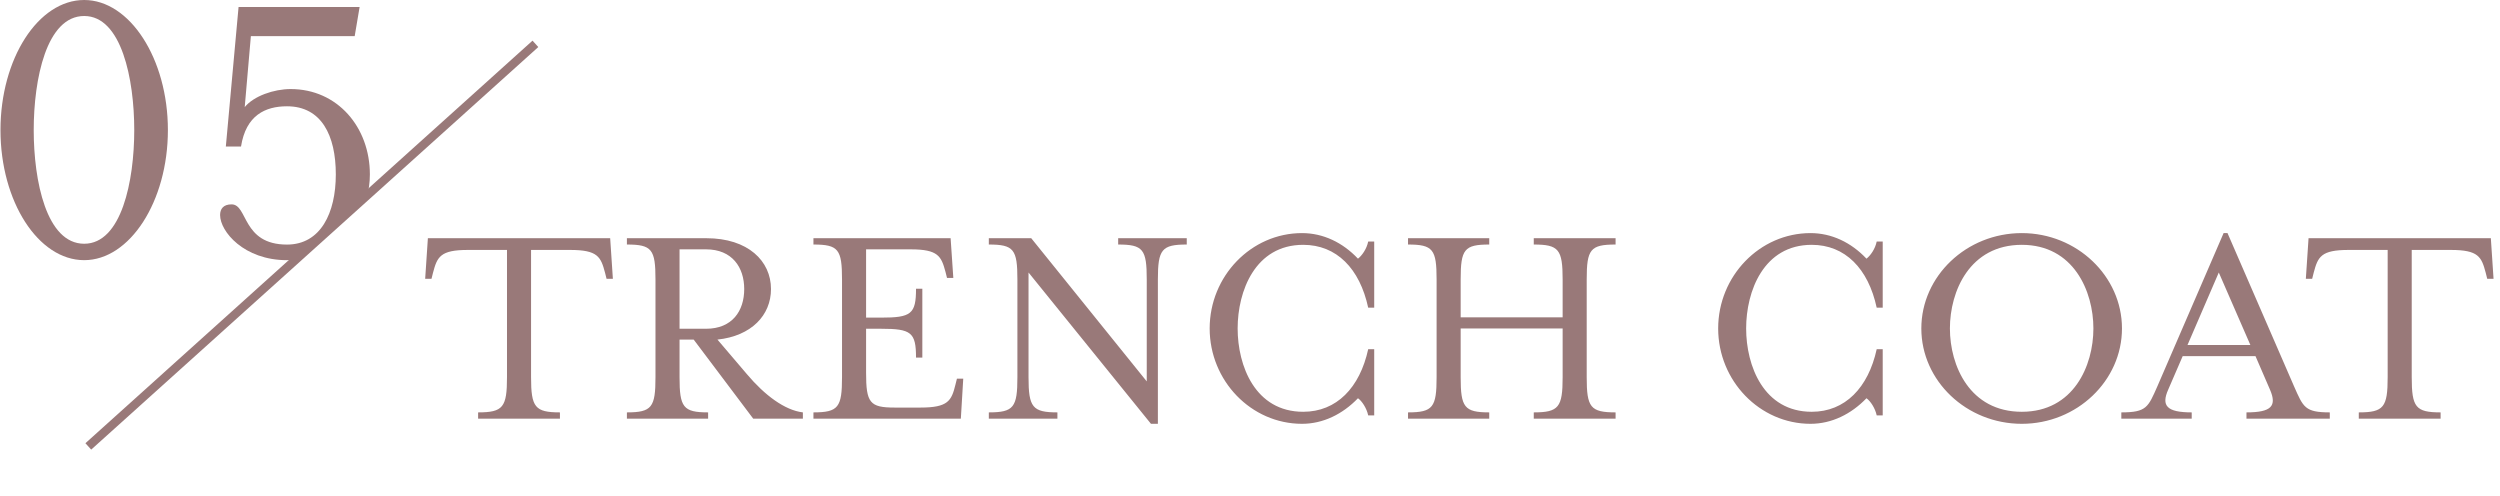 <svg width="615" height="122" viewBox="0 0 615 122" fill="none" xmlns="http://www.w3.org/2000/svg">
<g clip-path="url(#clip0_6_684)">
<g clip-path="url(#clip1_6_684)">
<g clip-path="url(#clip2_6_684)">
<path d="M60.201 26.349C62.422 23.624 67.368 21.908 71.507 21.908C83.015 21.908 90.989 31.296 90.989 42.904C90.989 44.877 90.719 46.794 90.215 48.616L72.901 63.866C72.145 63.956 71.377 64.002 70.598 64.002C59.999 64.002 54.144 56.936 54.144 52.898C54.144 51.384 54.952 50.273 56.971 50.273C61.008 50.273 59.494 60.166 70.598 60.166C78.876 60.166 82.611 52.393 82.611 42.904C82.611 33.315 79.078 26.147 70.598 26.147C65.248 26.147 60.504 28.368 59.292 36.04H55.557L58.687 1.719H88.466L87.254 8.886H61.715L60.201 26.349Z" fill="#997979"/>
<path d="M41.303 32C41.303 49.564 31.916 63.999 20.711 63.999C9.405 63.999 0.118 49.564 0.118 32C0.118 14.435 9.405 0 20.711 0C31.916 0 41.303 14.435 41.303 32ZM20.711 3.937C11.424 3.937 8.294 19.482 8.294 32C8.294 44.517 11.424 59.961 20.711 59.961C29.897 59.961 33.026 44.517 33.026 32C33.026 19.482 29.897 3.937 20.711 3.937Z" fill="#997979"/>
</g>
<line x1="131.709" y1="10.787" x2="21.723" y2="109.819" stroke="#997979" stroke-width="2.119"/>
</g>
<path d="M150.102 58.6L150.768 68.59H149.214L148.844 67.11C147.808 63.188 147.068 61.486 140.26 61.486H130.64V92.788C130.64 100.188 131.602 101.446 137.744 101.446V103H117.616V101.446C123.758 101.446 124.72 100.188 124.72 92.788V61.486H115.1C108.292 61.486 107.552 63.188 106.516 67.11L106.146 68.59H104.592L105.258 58.6H150.102ZM173.68 80.874C180.118 80.874 183.078 76.508 183.078 71.106C183.078 65.778 180.118 61.338 173.68 61.338H167.168V80.874H173.68ZM176.492 83.538L183.744 92.048C188.11 97.228 193.068 100.928 197.508 101.446V103H185.298L170.646 83.538H167.168V92.788C167.168 100.188 168.056 101.446 174.198 101.446V103H154.218V101.446C160.36 101.446 161.248 100.188 161.248 92.788V68.738C161.248 61.338 160.36 60.154 154.218 60.154V58.6H173.754C184.04 58.6 189.664 64.224 189.664 71.106C189.664 77.544 184.854 82.65 176.492 83.538ZM200.107 103V101.446C206.249 101.446 207.137 100.188 207.137 92.788V68.738C207.137 61.338 206.249 60.154 200.107 60.154V58.6H233.851L234.517 68.368H232.963L232.593 66.888C231.557 63.04 230.817 61.338 224.009 61.338H213.057V78.136H216.757C224.157 78.136 225.341 77.248 225.341 71.032H226.895V87.978H225.341C225.341 81.762 224.157 80.874 216.757 80.874H213.057V91.678C213.057 99.078 213.945 100.262 220.087 100.262H226.451C233.259 100.262 234.073 98.56 235.035 94.638L235.405 93.158H236.959L236.367 103H200.107ZM282.1 93.824V68.738C282.1 61.338 281.211 60.154 275.07 60.154V58.6H291.942V60.154C285.8 60.154 284.838 61.338 284.838 68.738V104.258H283.136L253.018 67.036V92.788C253.018 100.188 253.98 101.446 260.122 101.446V103H243.25V101.446C249.392 101.446 250.28 100.188 250.28 92.788V68.738C250.28 61.338 249.392 60.154 243.25 60.154V58.6H253.684L282.1 93.824ZM338.056 102.186H336.576C336.206 100.41 335.022 98.634 334.06 97.968C330.286 101.89 325.476 104.258 320.296 104.258C307.79 104.258 297.578 93.676 297.578 80.8C297.578 67.924 307.79 57.342 320.296 57.342C325.476 57.342 330.286 59.636 334.06 63.632C335.022 62.892 336.206 61.264 336.576 59.414H338.056V75.694H336.576C334.504 66.074 328.806 60.228 320.592 60.228C308.752 60.228 304.46 71.624 304.46 80.8C304.46 89.976 308.752 101.298 320.592 101.298C328.806 101.298 334.504 95.378 336.576 85.906H338.056V102.186ZM359.323 80.8V92.788C359.323 100.188 360.211 101.446 366.353 101.446V103H346.373V101.446C352.515 101.446 353.403 100.188 353.403 92.788V68.738C353.403 61.338 352.515 60.154 346.373 60.154V58.6H366.353V60.154C360.211 60.154 359.323 61.338 359.323 68.738V78.062H384.409V68.738C384.409 61.338 383.447 60.154 377.305 60.154V58.6H397.433V60.154C391.217 60.154 390.329 61.338 390.329 68.738V92.788C390.329 100.188 391.217 101.446 397.433 101.446V103H377.305V101.446C383.447 101.446 384.409 100.188 384.409 92.788V80.8H359.323ZM463.148 102.186H461.668C461.298 100.41 460.114 98.634 459.152 97.968C455.378 101.89 450.568 104.258 445.388 104.258C432.882 104.258 422.67 93.676 422.67 80.8C422.67 67.924 432.882 57.342 445.388 57.342C450.568 57.342 455.378 59.636 459.152 63.632C460.114 62.892 461.298 61.264 461.668 59.414H463.148V75.694H461.668C459.596 66.074 453.898 60.228 445.684 60.228C433.844 60.228 429.552 71.624 429.552 80.8C429.552 89.976 433.844 101.298 445.684 101.298C453.898 101.298 459.596 95.378 461.668 85.906H463.148V102.186ZM522.006 80.8C522.006 93.676 510.906 104.258 497.364 104.258C483.748 104.258 472.648 93.676 472.648 80.8C472.648 67.924 483.748 57.342 497.364 57.342C510.906 57.342 522.006 67.924 522.006 80.8ZM497.364 60.228C484.562 60.228 479.678 71.624 479.678 80.8C479.678 89.976 484.562 101.298 497.364 101.298C510.092 101.298 514.976 89.976 514.976 80.8C514.976 71.624 510.092 60.228 497.364 60.228ZM536.942 87.608L533.39 95.822C531.614 99.818 533.02 101.446 539.162 101.446V103H521.846V101.446C528.062 101.446 528.432 100.188 530.726 95.008L547.006 57.342H547.968L564.322 95.008C566.616 100.188 566.986 101.446 573.128 101.446V103H552.63V101.446C558.772 101.446 560.178 99.892 558.402 95.822L554.85 87.608H536.942ZM553.592 84.87L545.822 67.036L538.126 84.87H553.592ZM612.747 58.6L613.413 68.59H611.859L611.489 67.11C610.453 63.188 609.713 61.486 602.905 61.486H593.285V92.788C593.285 100.188 594.247 101.446 600.389 101.446V103H580.261V101.446C586.403 101.446 587.365 100.188 587.365 92.788V61.486H577.745C570.937 61.486 570.197 63.188 569.161 67.11L568.791 68.59H567.237L567.903 58.6H612.747Z" fill="#997979"/>
</g>
<defs>
<clipPath id="clip0_6_684">
<rect width="615" height="122" fill="white"/>
</clipPath>
<clipPath id="clip1_6_684">
<rect width="133" height="111" fill="white"/>
</clipPath>
<clipPath id="clip2_6_684">
<rect width="91" height="64" fill="white"/>
</clipPath>
</defs>
</svg>
